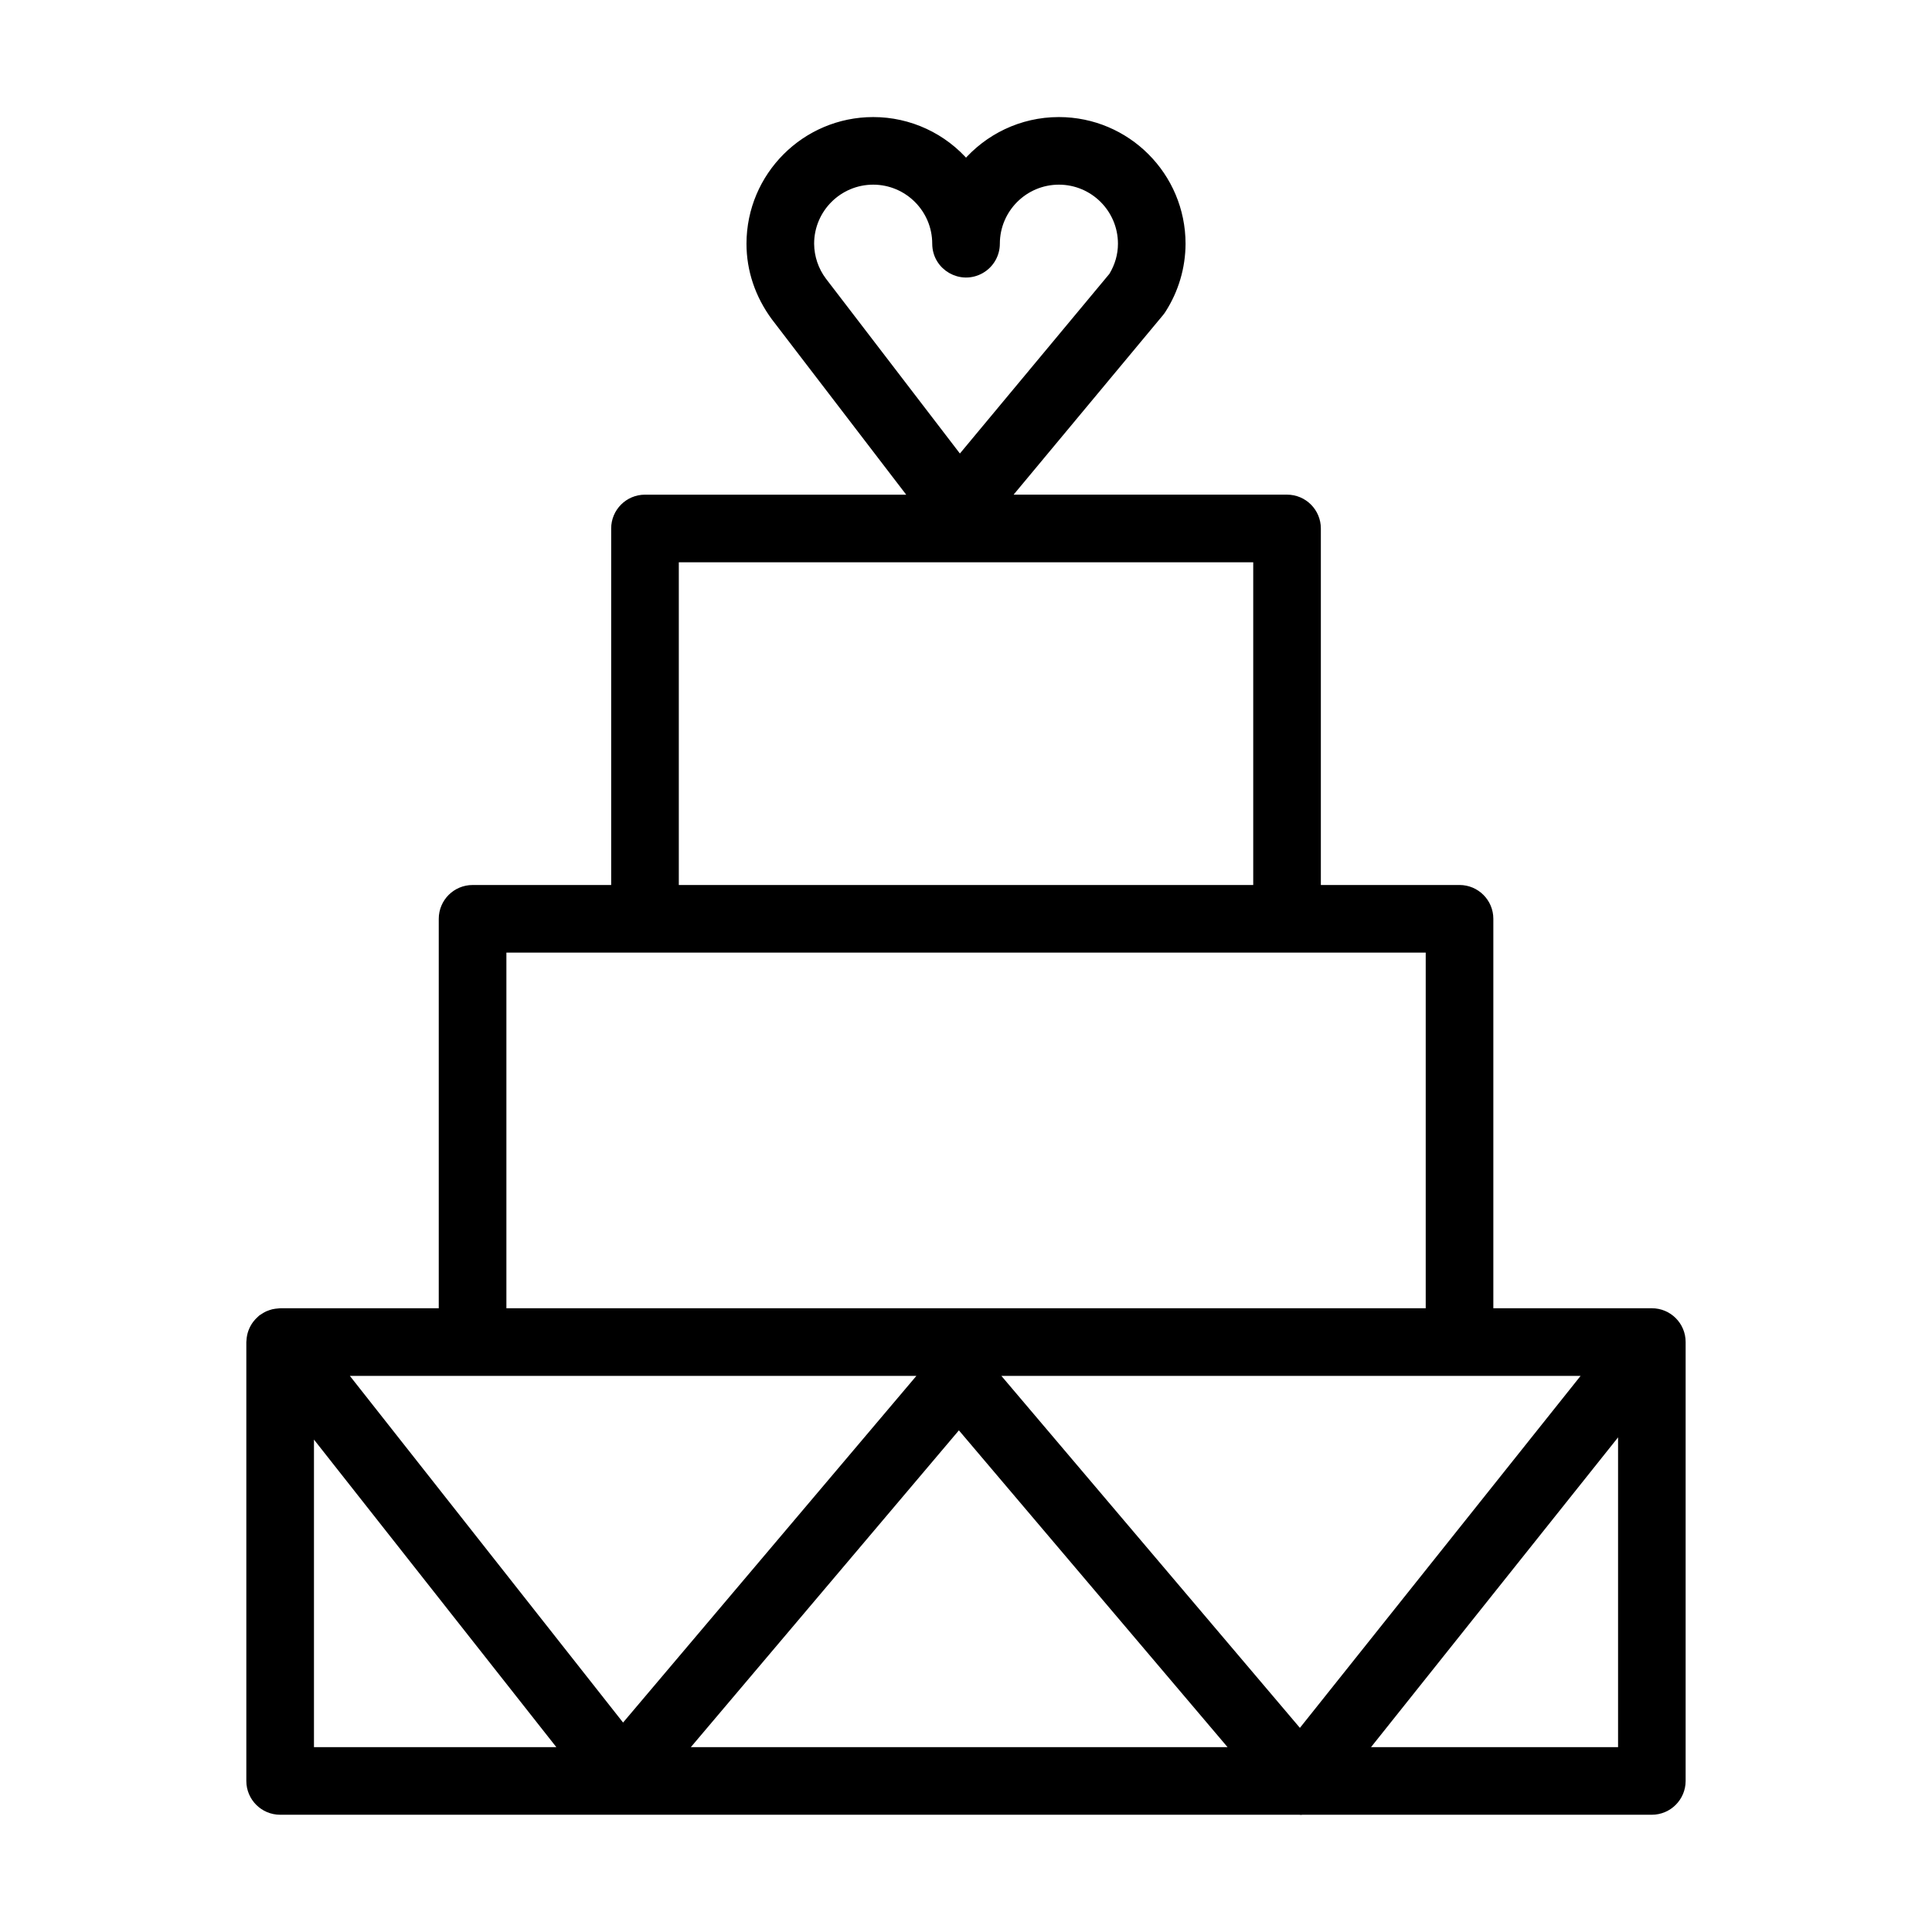 <?xml version="1.0" encoding="UTF-8"?> <svg xmlns="http://www.w3.org/2000/svg" viewBox="0 0 100.00 100.00" data-guides="{&quot;vertical&quot;:[],&quot;horizontal&quot;:[]}"><defs><linearGradient id="tSvgGradient4fd355a627" x1="49.999" x2="49.999" y1="93.688" y2="6.309" gradientUnits="userSpaceOnUse"><stop offset="0" stop-color="hsl(18.432,100%,57.84%)" stop-opacity="1"></stop><stop offset="1" stop-color="hsl(348.408,99.04%,59.02%)" stop-opacity="1"></stop></linearGradient></defs><path fill="url(#tSvgGradient4fd355a627)" stroke="black" fill-opacity="1" stroke-width="0.5" stroke-opacity="1" color="rgb(51, 51, 51)" fill-rule="evenodd" id="tSvgad268ed810" title="Path 9" d="M85.501 67.965C82.682 67.965 79.864 67.965 77.045 67.965C77.045 61.162 77.045 54.36 77.045 47.557C77.045 46.729 76.373 46.057 75.545 46.057C73.069 46.057 70.593 46.057 68.117 46.057C68.117 39.822 68.117 33.588 68.117 27.353C68.117 26.525 67.445 25.853 66.617 25.853C61.722 25.853 56.826 25.853 51.931 25.853C54.621 22.62 57.312 19.387 60.002 16.154C60.043 16.105 60.081 16.053 60.115 15.999C60.763 14.989 61.11 13.814 61.114 12.614C61.11 9.133 58.29 6.313 54.809 6.309C52.885 6.309 51.159 7.174 50.001 8.536C48.805 7.123 47.047 6.308 45.196 6.309C41.715 6.312 38.892 9.133 38.888 12.614C38.888 13.953 39.319 15.246 40.151 16.377C42.571 19.536 44.991 22.695 47.411 25.854C42.735 25.854 38.06 25.854 33.384 25.854C32.556 25.854 31.884 26.526 31.884 27.354C31.884 33.589 31.884 39.823 31.884 46.058C29.409 46.058 26.935 46.058 24.46 46.058C23.632 46.058 22.96 46.73 22.96 47.558C22.96 54.361 22.96 61.163 22.96 67.966C20.14 67.966 17.321 67.966 14.501 67.966C14.482 67.966 14.465 67.971 14.446 67.971C14.395 67.974 14.344 67.978 14.293 67.986C14.245 67.993 14.197 67.999 14.15 68.011C14.105 68.022 14.061 68.037 14.017 68.052C13.967 68.068 13.919 68.087 13.871 68.108C13.832 68.126 13.795 68.148 13.757 68.17C13.708 68.197 13.661 68.227 13.616 68.26C13.602 68.27 13.587 68.277 13.573 68.287C13.551 68.304 13.535 68.325 13.515 68.343C13.439 68.409 13.37 68.483 13.309 68.563C13.22 68.68 13.149 68.809 13.098 68.946C13.046 69.086 13.016 69.232 13.008 69.381C13.007 69.409 13 69.435 13 69.464C13 77.036 13 84.609 13 92.181C13 93.009 13.672 93.681 14.5 93.681C32.087 93.681 49.673 93.681 67.26 93.681C67.281 93.682 67.301 93.688 67.322 93.688C67.329 93.688 67.337 93.688 67.344 93.688C67.362 93.688 67.38 93.682 67.398 93.681C73.431 93.681 79.465 93.681 85.498 93.681C86.326 93.681 86.998 93.009 86.998 92.181C86.998 84.609 86.998 77.036 86.998 69.464C87 68.636 86.329 67.964 85.501 67.965ZM42.552 14.576C42.126 14.01 41.894 13.322 41.889 12.613C41.892 10.788 43.372 9.309 45.197 9.308C47.021 9.31 48.5 10.789 48.502 12.613C48.502 13.768 49.752 14.489 50.752 13.912C51.216 13.644 51.502 13.149 51.502 12.613C51.505 10.788 52.985 9.309 54.81 9.308C56.634 9.31 58.113 10.789 58.115 12.613C58.115 13.209 57.952 13.781 57.63 14.315C54.979 17.501 52.327 20.688 49.676 23.874C47.301 20.775 44.927 17.675 42.552 14.576ZM34.885 28.853C44.962 28.853 55.04 28.853 65.117 28.853C65.117 34.588 65.117 40.322 65.117 46.057C55.04 46.057 44.962 46.057 34.885 46.057C34.885 40.322 34.885 34.588 34.885 28.853ZM25.961 49.057C41.989 49.057 58.017 49.057 74.045 49.057C74.045 55.36 74.045 61.662 74.045 67.965C58.017 67.965 41.989 67.965 25.961 67.965C25.961 61.662 25.961 55.36 25.961 49.057ZM16.001 90.683C16.001 85.053 16.001 79.422 16.001 73.792C20.438 79.422 24.875 85.053 29.312 90.683C24.875 90.683 20.438 90.683 16.001 90.683ZM17.593 70.965C27.719 70.965 37.846 70.965 47.972 70.965C42.729 77.161 37.486 83.358 32.243 89.554C27.36 83.358 22.476 77.161 17.593 70.965ZM35.218 90.683C40.023 85.005 44.827 79.326 49.632 73.648C54.448 79.326 59.263 85.005 64.079 90.683C54.459 90.683 44.838 90.683 35.218 90.683ZM67.289 89.828C61.956 83.54 56.624 77.253 51.291 70.965C61.638 70.965 71.984 70.965 82.331 70.965C77.317 77.253 72.303 83.54 67.289 89.828ZM84.001 90.683C79.482 90.683 74.963 90.683 70.444 90.683C74.963 85.016 79.482 79.35 84.001 73.683C84.001 79.35 84.001 85.016 84.001 90.683Z"></path></svg> 